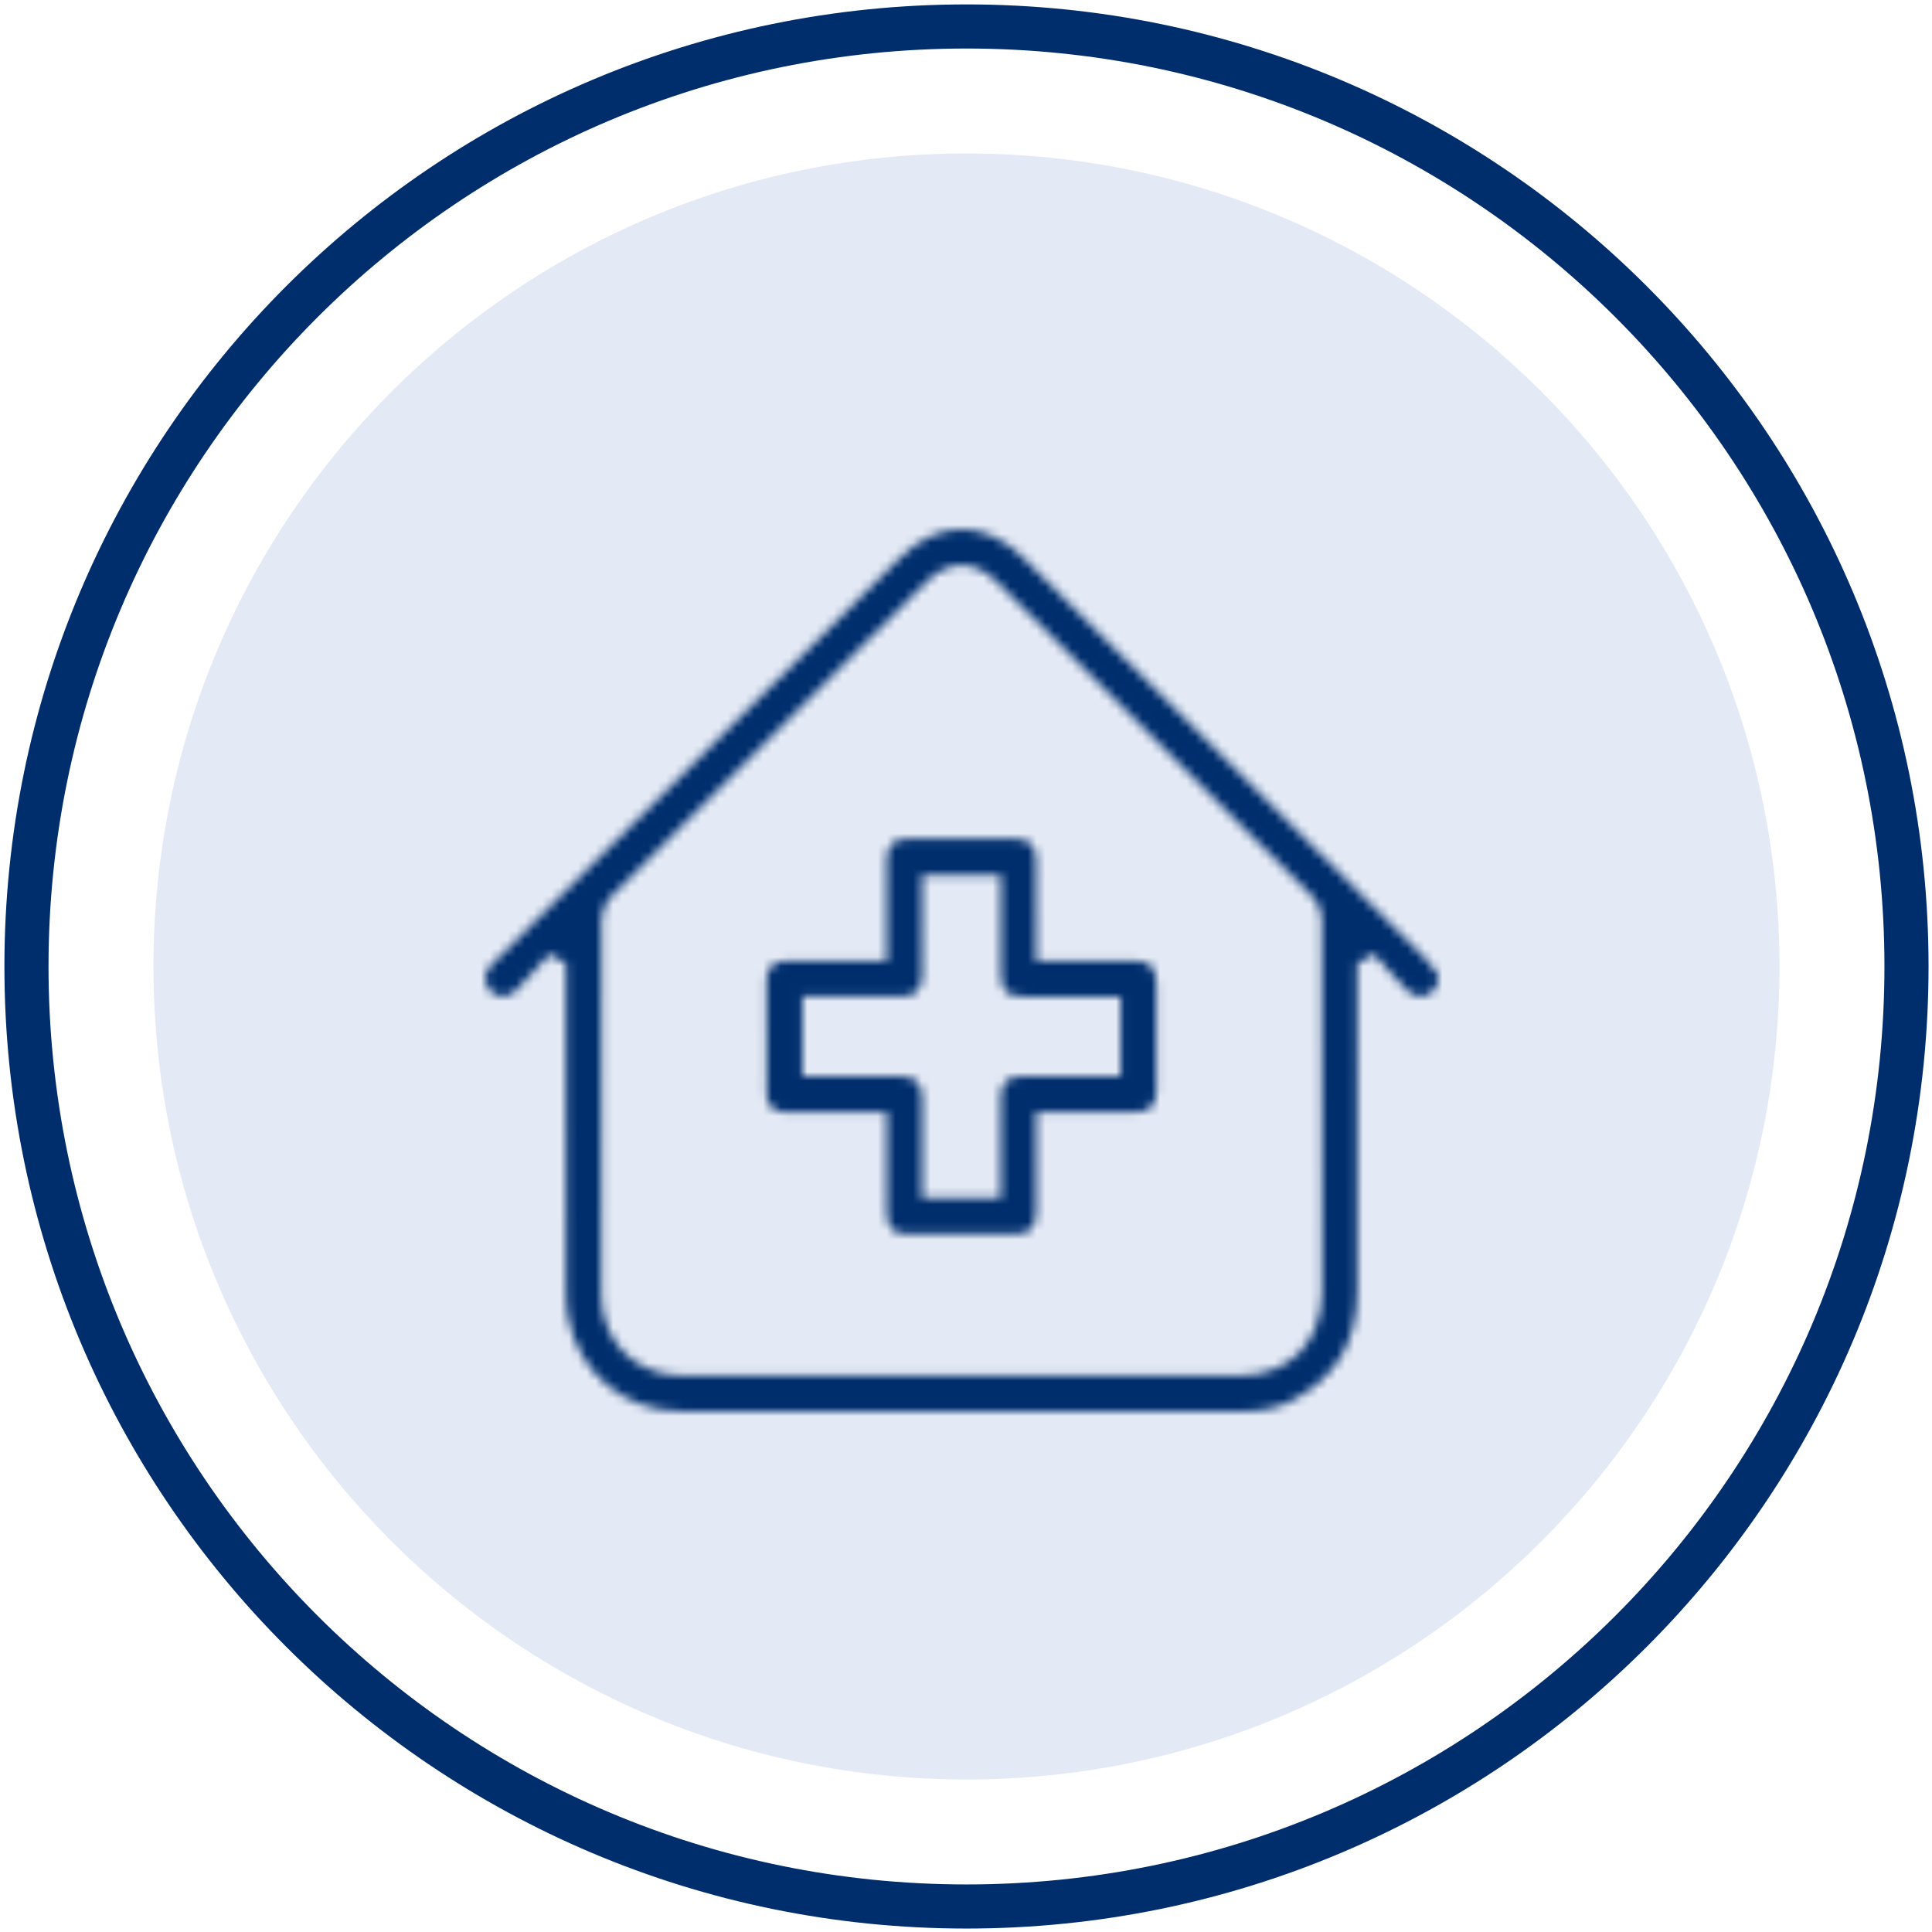 <svg width="219" height="219" viewBox="0 0 219 219" fill="none" xmlns="http://www.w3.org/2000/svg">
<path d="M109.554 201.712C160.452 201.712 201.712 160.452 201.712 109.554C201.712 58.657 160.452 17.396 109.554 17.396C58.657 17.396 17.396 58.657 17.396 109.554C17.396 160.452 58.657 201.712 109.554 201.712Z" fill="#E4EAF5"/>
<path d="M109.554 216.109C168.403 216.109 216.109 168.403 216.109 109.554C216.109 50.706 168.403 3 109.554 3C50.706 3 3 50.706 3 109.554C3 168.403 50.706 216.109 109.554 216.109Z" stroke="#002E6D" stroke-width="5" stroke-miterlimit="10"/>
<mask id="path-3-inside-1_530_12386" fill="white">
<path d="M117.413 64.647L116.049 63.284C111.639 58.895 106.36 58.904 101.931 63.319L71.255 93.885C66.149 98.976 61.043 104.067 55.922 109.153C54.958 110.11 54.933 110.761 55.047 111.317C55.2 112.069 55.684 112.625 56.372 112.846C57.088 113.071 57.869 112.871 58.462 112.299C59.209 111.578 59.896 110.806 60.623 109.984C60.954 109.614 61.28 109.243 61.616 108.877L62.283 108.145L64.157 109.228V118.703C64.157 127.868 64.157 137.028 64.167 146.192C64.167 147.355 64.206 148.317 64.374 149.224C65.566 155.653 70.761 159.977 77.29 159.987C86.9 160.002 96.509 159.997 106.118 159.997L124.358 159.992C126.459 159.992 128.559 159.992 130.66 159.992C133.977 159.992 137.294 159.997 140.611 160.007C142.973 160.022 144.936 159.586 146.592 158.694C151.46 156.083 153.833 152.1 153.843 146.523C153.858 138.16 153.858 129.797 153.853 121.434L153.848 109.253L155.692 108.11L156.379 108.862C156.71 109.223 157.036 109.594 157.362 109.959C158.064 110.746 158.791 111.563 159.537 112.299C159.997 112.755 160.57 112.986 161.154 112.951C161.678 112.921 162.157 112.67 162.498 112.254C162.642 112.074 162.78 111.828 162.928 111.568C162.953 111.523 162.978 111.478 163.002 111.437V110.465C162.894 110.32 162.785 110.175 162.676 110.029C162.286 109.503 161.915 109.007 161.5 108.596C146.814 93.935 132.113 79.288 117.413 64.647ZM149.844 146.428C149.839 152.2 146.152 155.933 140.447 155.938C133.072 155.943 125.692 155.943 118.317 155.943H108.955H100.083C97.132 155.943 94.176 155.943 91.22 155.943C86.598 155.943 81.972 155.943 77.35 155.938C72.931 155.933 69.436 153.257 68.442 149.119C68.255 148.332 68.166 147.45 68.166 146.333C68.151 133.841 68.146 119.074 68.185 104.232C68.185 103.31 68.606 102.273 69.228 101.651C80.578 90.287 92.144 78.762 103.33 67.618L104.971 65.98C107.532 63.429 110.468 63.424 113.024 65.97C124.491 77.389 136.706 89.555 148.851 101.707C149.429 102.283 149.819 103.25 149.819 104.107C149.854 117.49 149.859 131.335 149.844 146.428Z"/>
</mask>
<path d="M117.413 64.647L116.049 63.284C111.639 58.895 106.36 58.904 101.931 63.319L71.255 93.885C66.149 98.976 61.043 104.067 55.922 109.153C54.958 110.11 54.933 110.761 55.047 111.317C55.2 112.069 55.684 112.625 56.372 112.846C57.088 113.071 57.869 112.871 58.462 112.299C59.209 111.578 59.896 110.806 60.623 109.984C60.954 109.614 61.28 109.243 61.616 108.877L62.283 108.145L64.157 109.228V118.703C64.157 127.868 64.157 137.028 64.167 146.192C64.167 147.355 64.206 148.317 64.374 149.224C65.566 155.653 70.761 159.977 77.29 159.987C86.9 160.002 96.509 159.997 106.118 159.997L124.358 159.992C126.459 159.992 128.559 159.992 130.66 159.992C133.977 159.992 137.294 159.997 140.611 160.007C142.973 160.022 144.936 159.586 146.592 158.694C151.46 156.083 153.833 152.1 153.843 146.523C153.858 138.16 153.858 129.797 153.853 121.434L153.848 109.253L155.692 108.11L156.379 108.862C156.71 109.223 157.036 109.594 157.362 109.959C158.064 110.746 158.791 111.563 159.537 112.299C159.997 112.755 160.57 112.986 161.154 112.951C161.678 112.921 162.157 112.67 162.498 112.254C162.642 112.074 162.78 111.828 162.928 111.568C162.953 111.523 162.978 111.478 163.002 111.437V110.465C162.894 110.32 162.785 110.175 162.676 110.029C162.286 109.503 161.915 109.007 161.5 108.596C146.814 93.935 132.113 79.288 117.413 64.647ZM149.844 146.428C149.839 152.2 146.152 155.933 140.447 155.938C133.072 155.943 125.692 155.943 118.317 155.943H108.955H100.083C97.132 155.943 94.176 155.943 91.22 155.943C86.598 155.943 81.972 155.943 77.35 155.938C72.931 155.933 69.436 153.257 68.442 149.119C68.255 148.332 68.166 147.45 68.166 146.333C68.151 133.841 68.146 119.074 68.185 104.232C68.185 103.31 68.606 102.273 69.228 101.651C80.578 90.287 92.144 78.762 103.33 67.618L104.971 65.98C107.532 63.429 110.468 63.424 113.024 65.97C124.491 77.389 136.706 89.555 148.851 101.707C149.429 102.283 149.819 103.25 149.819 104.107C149.854 117.49 149.859 131.335 149.844 146.428Z" fill="#002E6D" stroke="#002E6D" stroke-width="6" mask="url(#path-3-inside-1_530_12386)"/>
<mask id="path-4-inside-2_530_12386" fill="white">
<path d="M128.302 108.912H117.448V107.659C117.448 106.597 117.448 105.55 117.452 104.512C117.457 102.047 117.462 99.717 117.443 97.352C117.433 95.904 116.642 95.102 115.223 95.097C111.002 95.082 106.795 95.082 102.717 95.097C101.314 95.102 100.533 95.904 100.528 97.357C100.518 99.442 100.523 101.526 100.523 103.616V108.912L95.342 108.907C93.271 108.907 91.2 108.902 89.129 108.917C87.745 108.927 86.91 109.679 86.9 110.926C86.86 115.391 86.86 119.835 86.905 124.135C86.915 125.267 87.705 126.039 88.877 126.054C90.666 126.079 92.495 126.074 94.26 126.069C95.011 126.069 95.767 126.069 96.519 126.064H99.292H100.528V131.215C100.528 133.299 100.528 135.379 100.533 137.463C100.537 139.157 101.239 139.884 102.876 139.894C106.795 139.914 110.888 139.914 115.055 139.894C116.736 139.889 117.452 139.137 117.457 137.388C117.462 135.329 117.462 133.274 117.462 131.215V126.064H121.802C124.126 126.064 126.394 126.069 128.663 126.059C130.364 126.054 131.085 125.322 131.09 123.604C131.095 120.321 131.095 117.039 131.09 113.762V111.688C131.075 109.538 130.453 108.912 128.302 108.912ZM127.017 122.01H121.343C119.454 122.01 117.566 122.005 115.673 122.015C114.249 122.025 113.459 122.817 113.454 124.25C113.444 126.625 113.444 128.995 113.449 131.415V135.785H104.522V127.241C104.522 126.314 104.526 125.387 104.522 124.46C104.512 122.772 103.75 122.015 102.06 122.01C99.781 122.005 97.502 122.01 95.199 122.01H90.963V112.966H96.064C98.101 112.966 100.132 112.971 102.169 112.961C103.795 112.951 104.522 112.204 104.526 110.535C104.531 108.431 104.531 106.331 104.531 104.227V99.206H113.459V104.292C113.459 106.286 113.459 108.276 113.459 110.27C113.459 112.364 114.066 112.966 116.167 112.971C118.169 112.971 120.171 112.971 122.173 112.971H127.027V122.01H127.017Z"/>
</mask>
<path d="M128.302 108.912H117.448V107.659C117.448 106.597 117.448 105.55 117.452 104.512C117.457 102.047 117.462 99.717 117.443 97.352C117.433 95.904 116.642 95.102 115.223 95.097C111.002 95.082 106.795 95.082 102.717 95.097C101.314 95.102 100.533 95.904 100.528 97.357C100.518 99.442 100.523 101.526 100.523 103.616V108.912L95.342 108.907C93.271 108.907 91.2 108.902 89.129 108.917C87.745 108.927 86.91 109.679 86.9 110.926C86.86 115.391 86.86 119.835 86.905 124.135C86.915 125.267 87.705 126.039 88.877 126.054C90.666 126.079 92.495 126.074 94.26 126.069C95.011 126.069 95.767 126.069 96.519 126.064H99.292H100.528V131.215C100.528 133.299 100.528 135.379 100.533 137.463C100.537 139.157 101.239 139.884 102.876 139.894C106.795 139.914 110.888 139.914 115.055 139.894C116.736 139.889 117.452 139.137 117.457 137.388C117.462 135.329 117.462 133.274 117.462 131.215V126.064H121.802C124.126 126.064 126.394 126.069 128.663 126.059C130.364 126.054 131.085 125.322 131.09 123.604C131.095 120.321 131.095 117.039 131.09 113.762V111.688C131.075 109.538 130.453 108.912 128.302 108.912ZM127.017 122.01H121.343C119.454 122.01 117.566 122.005 115.673 122.015C114.249 122.025 113.459 122.817 113.454 124.25C113.444 126.625 113.444 128.995 113.449 131.415V135.785H104.522V127.241C104.522 126.314 104.526 125.387 104.522 124.46C104.512 122.772 103.75 122.015 102.06 122.01C99.781 122.005 97.502 122.01 95.199 122.01H90.963V112.966H96.064C98.101 112.966 100.132 112.971 102.169 112.961C103.795 112.951 104.522 112.204 104.526 110.535C104.531 108.431 104.531 106.331 104.531 104.227V99.206H113.459V104.292C113.459 106.286 113.459 108.276 113.459 110.27C113.459 112.364 114.066 112.966 116.167 112.971C118.169 112.971 120.171 112.971 122.173 112.971H127.027V122.01H127.017Z" fill="#002E6D" stroke="#002E6D" stroke-width="6" mask="url(#path-4-inside-2_530_12386)"/>
</svg>
